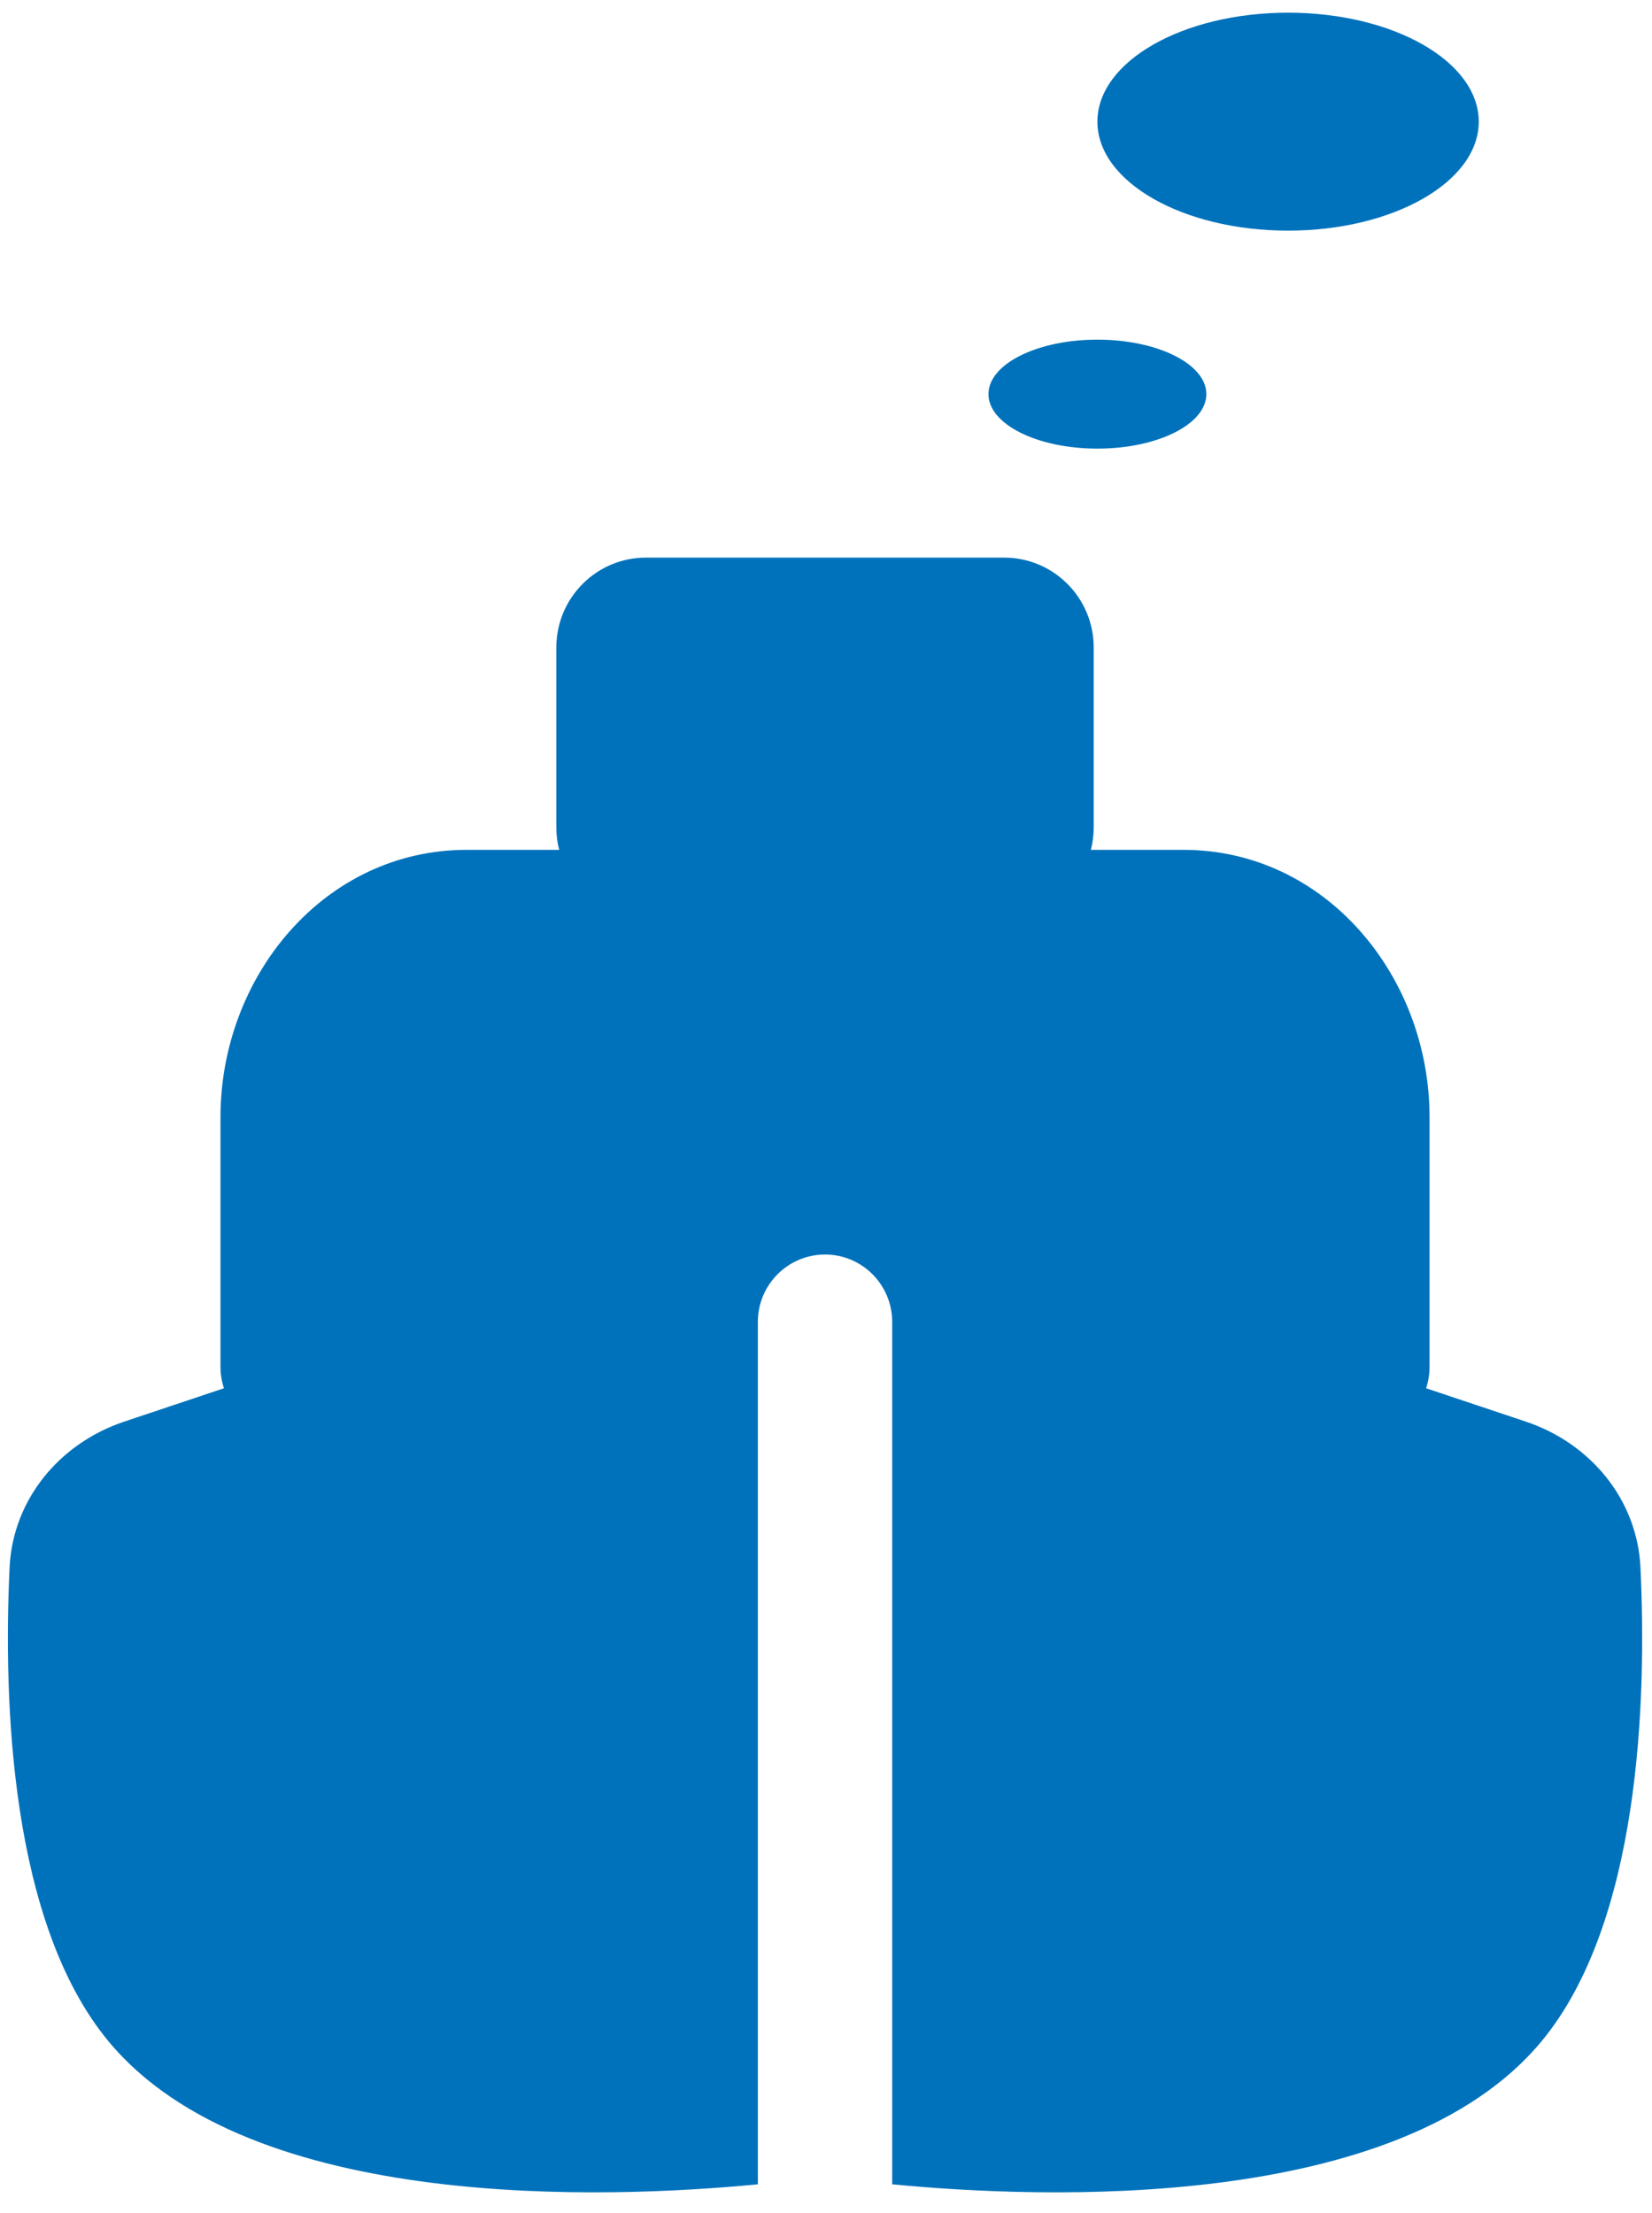 <svg xmlns="http://www.w3.org/2000/svg" width="56" height="75" viewBox="0 0 56 75" fill="none"><path fill-rule="evenodd" clip-rule="evenodd" d="M50.127 4.123C50.127 6.163 47.233 7.816 43.663 7.816C40.094 7.816 37.2 6.163 37.2 4.123C37.2 2.083 40.094 0.43 43.663 0.43C47.233 0.43 50.127 2.083 50.127 4.123ZM18.859 28.039V21.944C18.859 20.261 20.218 18.897 21.895 18.897H34.039C35.715 18.897 37.075 20.261 37.075 21.944V28.039C37.075 28.302 37.041 28.557 36.979 28.8H40.111C44.941 28.8 48.459 33.088 48.459 37.858V46.323C48.459 46.572 48.419 46.816 48.342 47.046L51.727 48.178C53.91 48.909 55.501 50.814 55.609 53.121C55.822 57.649 55.59 65.153 52.254 69.178C47.43 74.999 35.306 74.513 30.244 74.023V44.799C30.244 43.537 29.224 42.514 27.967 42.514C26.709 42.514 25.69 43.537 25.69 44.799V74.023C20.627 74.513 8.504 74.999 3.679 69.178C0.343 65.153 0.112 57.649 0.325 53.121C0.433 50.814 2.023 48.909 4.207 48.178L7.591 47.046C7.515 46.816 7.474 46.572 7.474 46.323V37.858C7.474 33.088 10.992 28.8 15.823 28.8H18.955C18.892 28.557 18.859 28.302 18.859 28.039ZM37.2 15.203C39.24 15.203 40.893 14.376 40.893 13.356C40.893 12.336 39.24 11.51 37.2 11.51C35.16 11.51 33.507 12.336 33.507 13.356C33.507 14.376 35.16 15.203 37.2 15.203Z" fill="#0072BB"></path></svg>